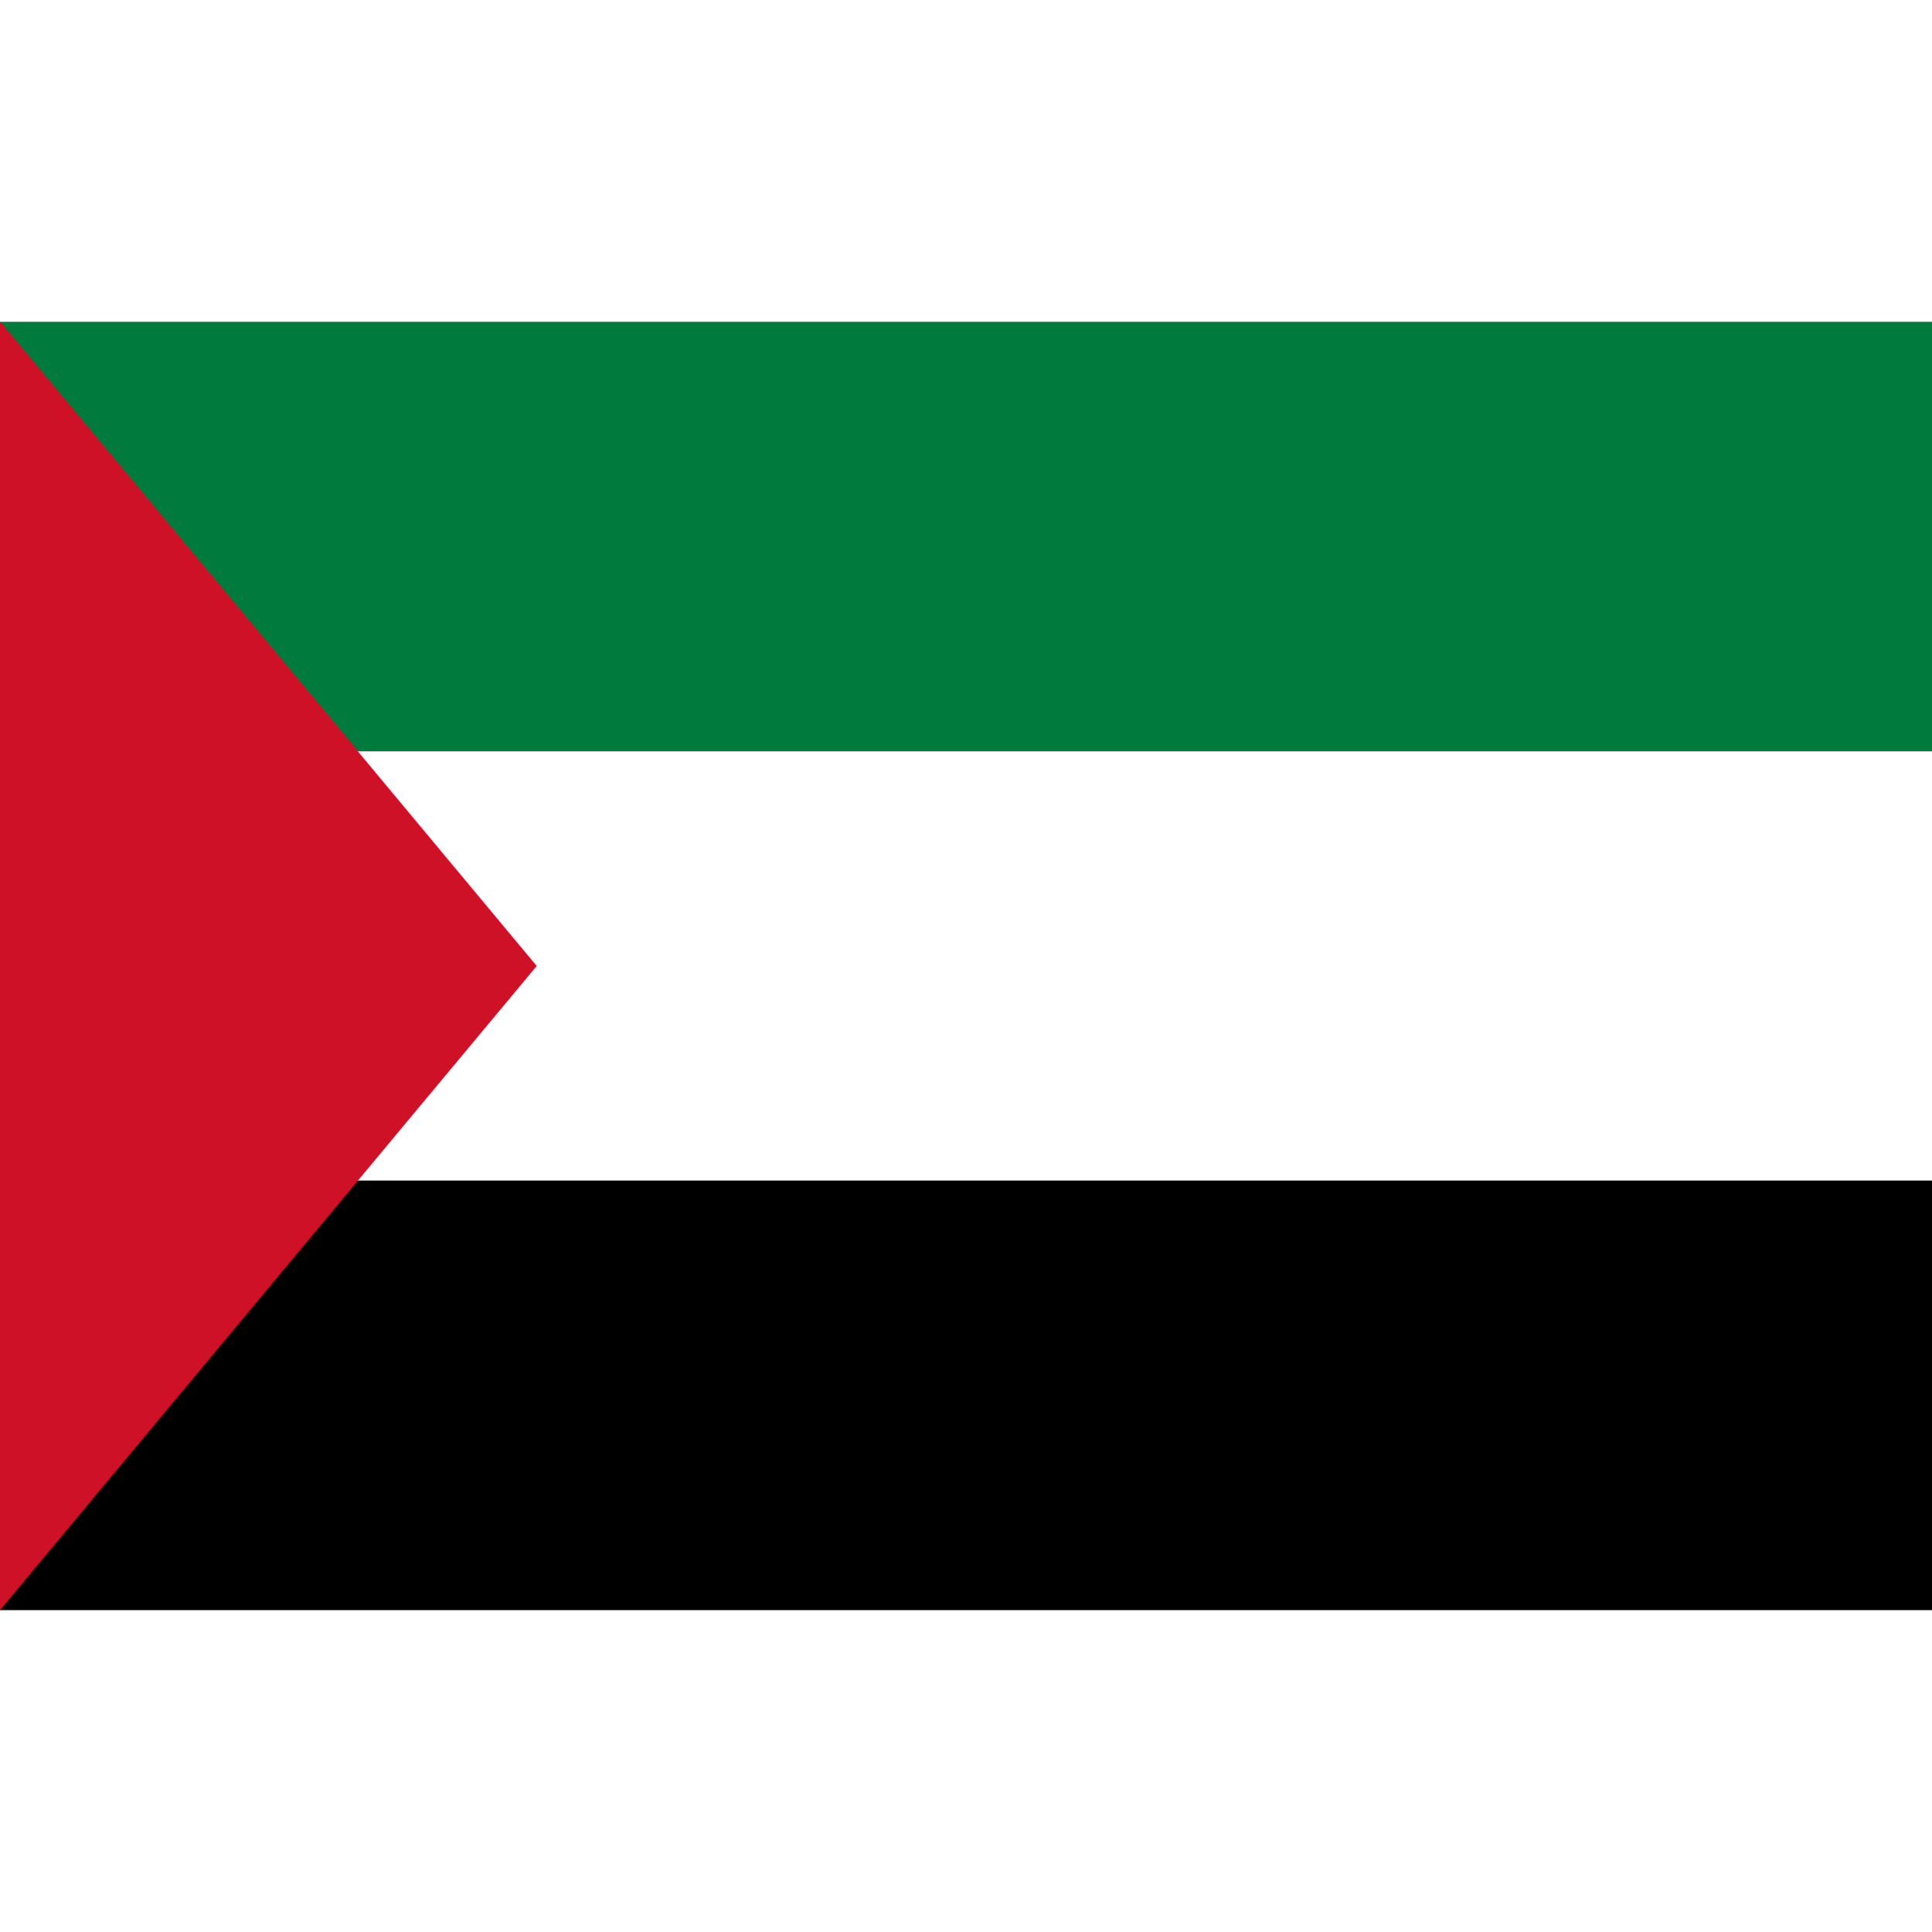 <svg xmlns="http://www.w3.org/2000/svg" viewBox="0 0 900 600" width="24" height="24">
  <rect x="0" y="0" width="900" height="600" fill="#333333" stroke="none"/>
  <rect width="900" height="200" fill="#007A3D"/>
  <rect width="900" height="200" fill="#fff" y="200"/>
  <rect width="900" height="200" fill="#000" y="400"/>
  <path fill="#CE1126" d="M 0,0 L 250,300 L 0,600 z"/>
</svg> 